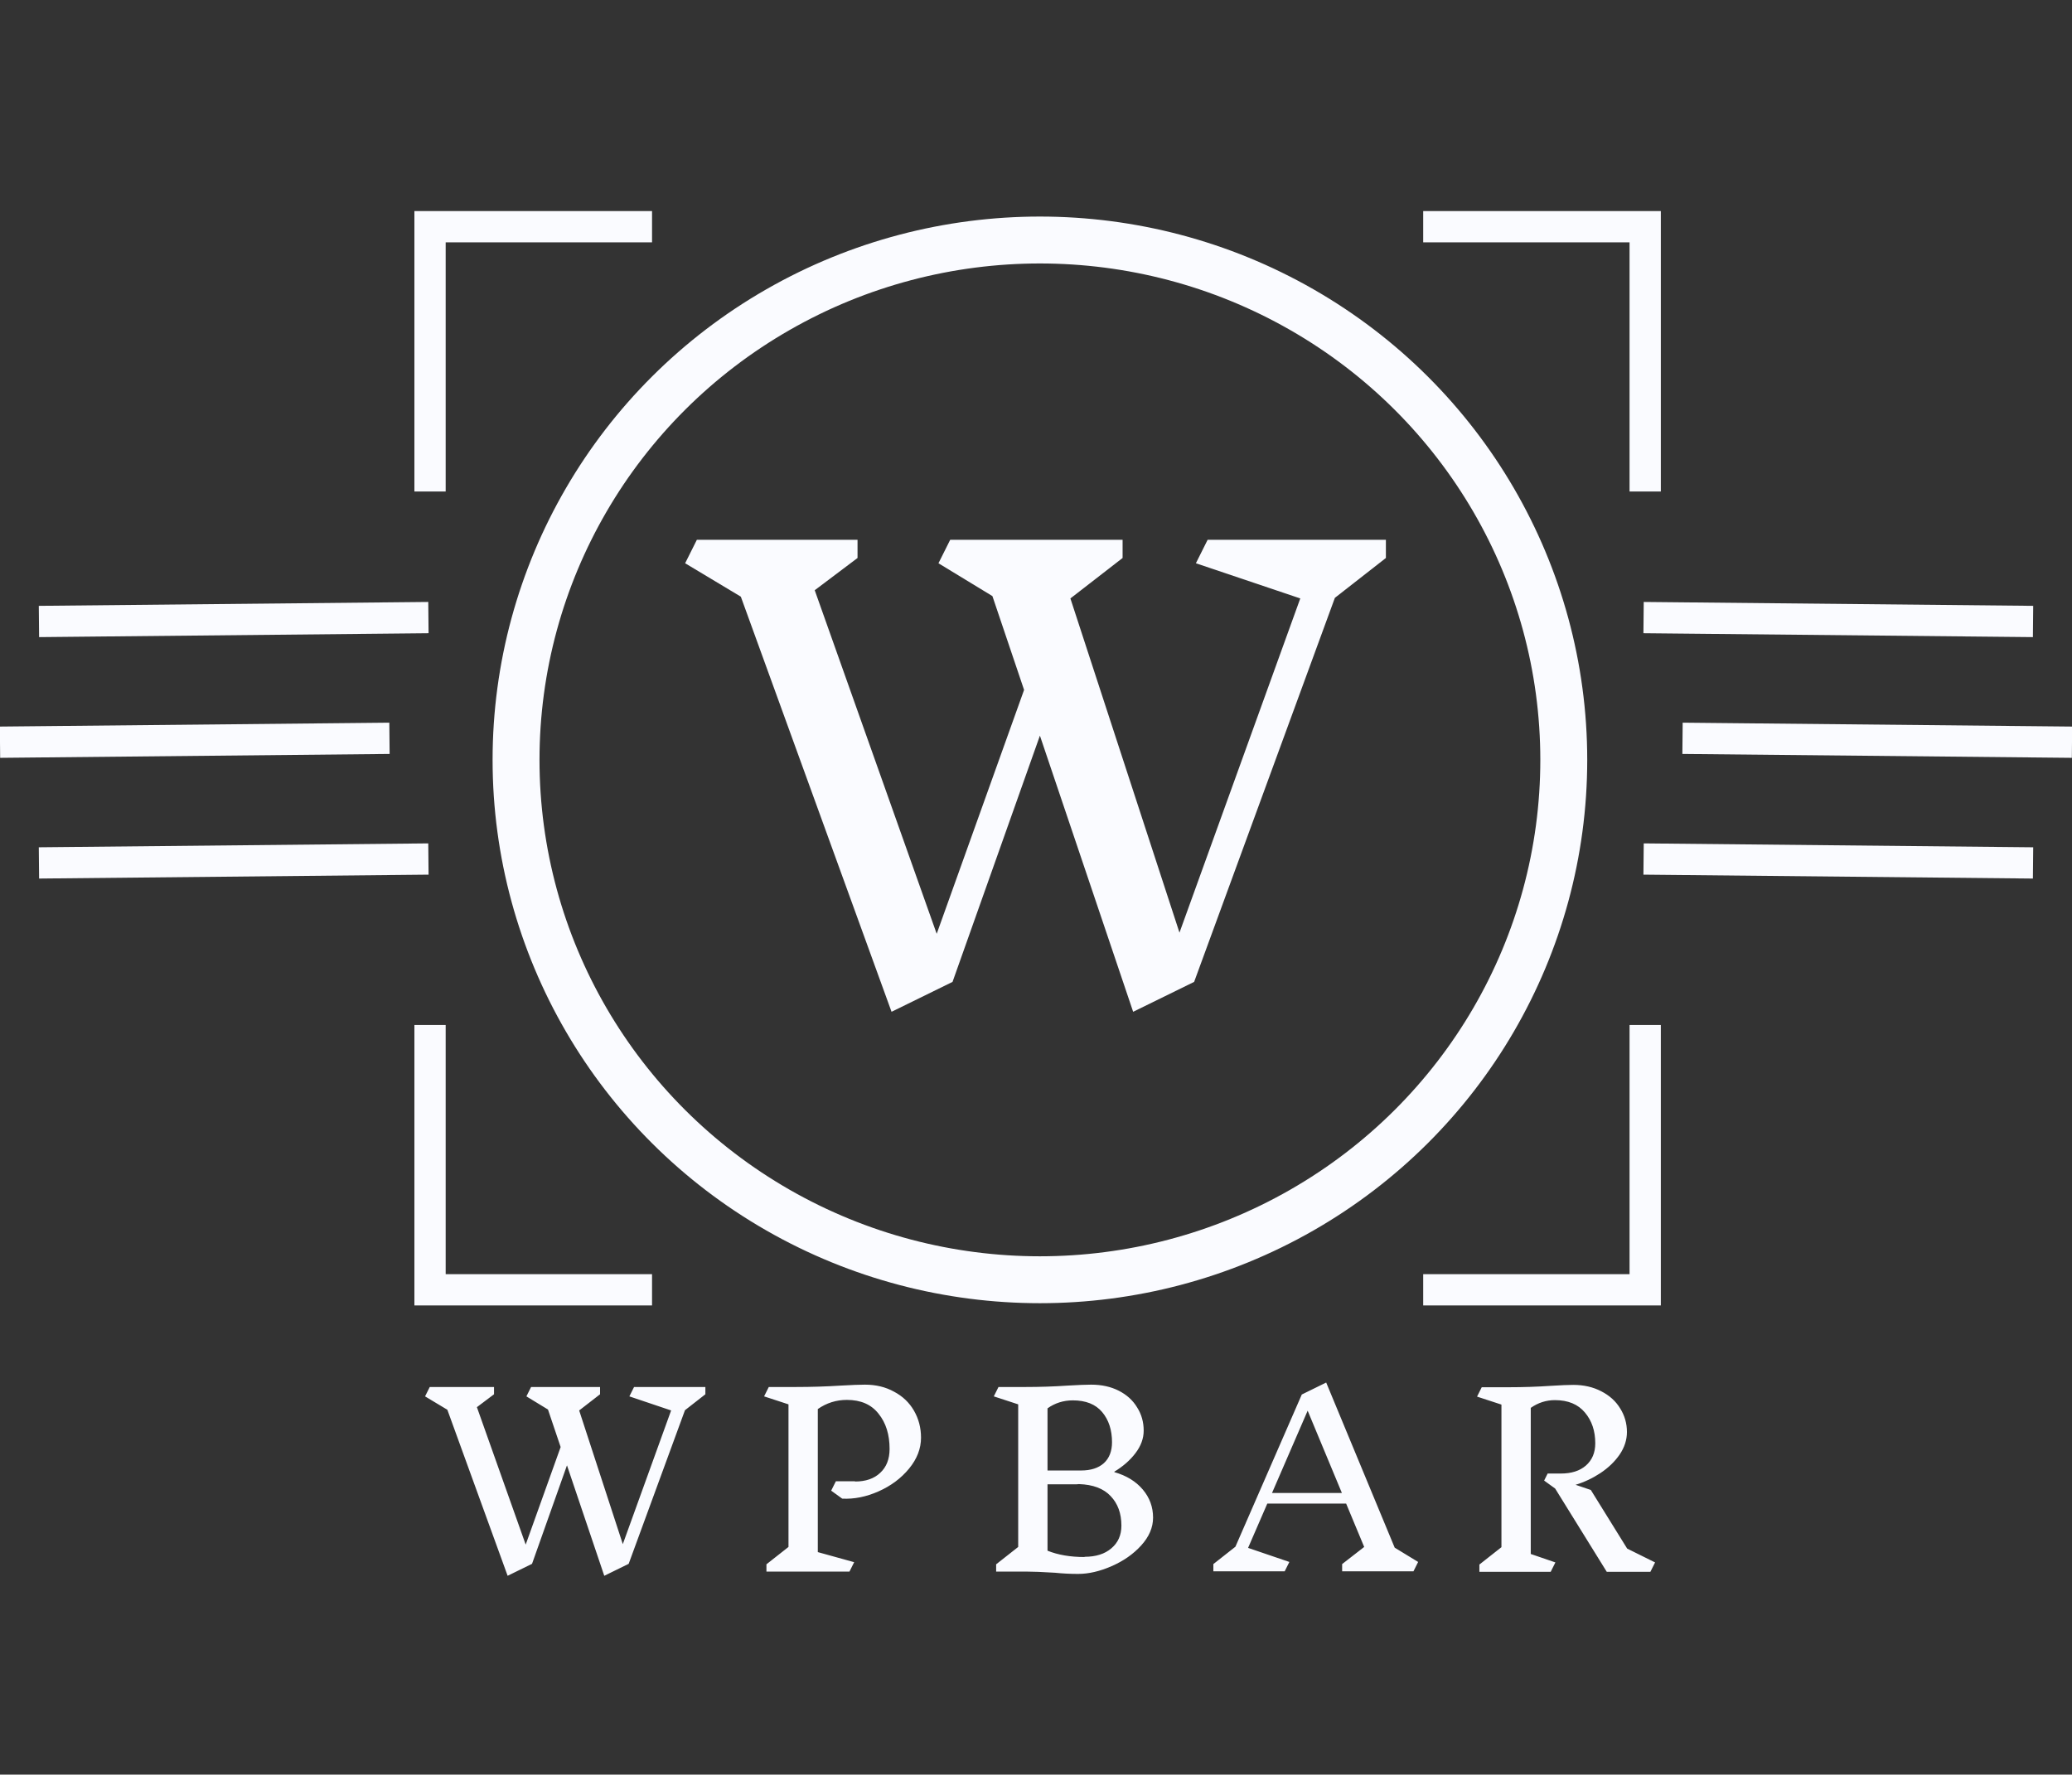 <svg xmlns="http://www.w3.org/2000/svg" width="265" height="227" viewBox="0 0 265 227" fill="none"><rect x="0" y="0" width="265" height="227" fill="#333333" stroke="none"/><path d="M182.021 29H210.413V62.872" stroke="#FAFBFF" stroke-width="4"></path><path d="M182.021 164.987H210.413V131.115" stroke="#FAFBFF" stroke-width="4"></path><path d="M83.393 29H55V62.872" stroke="#FAFBFF" stroke-width="4"></path><path d="M83.393 164.987H55V131.115" stroke="#FAFBFF" stroke-width="4"></path><ellipse cx="133" cy="97.201" rx="67" ry="66.5" stroke="#FAFBFF" stroke-width="6"></ellipse><line x1="210.207" y1="79" x2="260.019" y2="79.498" stroke="#FAFBFF" stroke-width="4"></line><line y1="-2" x2="49.812" y2="-1.502" transform="matrix(-1 0 0 1 54.793 81)" stroke="#FAFBFF" stroke-width="4"></line><line x1="215.188" y1="94.442" x2="265" y2="94.94" stroke="#FAFBFF" stroke-width="4"></line><line y1="-2" x2="49.812" y2="-1.502" transform="matrix(-1 0 0 1 49.812 96.442)" stroke="#FAFBFF" stroke-width="4"></line><line x1="210.207" y1="109.883" x2="260.019" y2="110.382" stroke="#FAFBFF" stroke-width="4"></line><line y1="-2" x2="49.812" y2="-1.502" transform="matrix(-1 0 0 1 54.793 111.883)" stroke="#FAFBFF" stroke-width="4"></line><path d="M170.725 76.475L152.725 125.6L144.925 129.425L133 94.1L121.825 125.6L114.025 129.425L94.75 76.325L87.625 72.05L89.125 69.05H109.675V71.375L104.2 75.5L119.8 119.45L130.975 88.25L126.925 76.25L120.025 72.05L121.525 69.05H143.575V71.375L136.9 76.55L150.85 119.3L166.3 76.55L152.95 72.05L154.45 69.05H177.25V71.375L170.725 76.475Z" fill="#FAFBFF"></path><path d="M87.604 180.39L80.404 200.04L77.284 201.57L72.514 187.44L68.044 200.04L64.924 201.57L57.214 180.33L54.364 178.62L54.964 177.42H63.184V178.35L60.994 180L67.234 197.58L71.704 185.1L70.084 180.3L67.324 178.62L67.924 177.42H76.744V178.35L74.074 180.42L79.654 197.52L85.834 180.42L80.494 178.62L81.094 177.42H90.214V178.35L87.604 180.39ZM109.364 189.51C110.724 189.51 111.794 189.14 112.574 188.4C113.374 187.66 113.774 186.64 113.774 185.34C113.774 183.5 113.304 182 112.364 180.84C111.444 179.66 110.094 179.07 108.314 179.07C106.954 179.07 105.714 179.46 104.594 180.24V198.54L109.244 199.83L108.644 201.03H98.024V200.1L100.844 197.88V179.64L97.724 178.62L98.324 177.42H101.804C103.744 177.42 105.654 177.36 107.534 177.24C108.934 177.16 109.964 177.12 110.624 177.12C112.024 177.12 113.264 177.42 114.344 178.02C115.444 178.6 116.294 179.41 116.894 180.45C117.494 181.49 117.794 182.64 117.794 183.9C117.794 185.3 117.284 186.62 116.264 187.86C115.244 189.1 113.944 190.07 112.364 190.77C110.784 191.47 109.234 191.78 107.714 191.7L106.304 190.68L106.904 189.48H109.334L109.364 189.51ZM142.523 188.31C144.063 188.75 145.273 189.49 146.153 190.53C147.033 191.57 147.473 192.77 147.473 194.13C147.473 195.39 146.963 196.58 145.943 197.7C144.943 198.8 143.683 199.68 142.163 200.34C140.663 201 139.233 201.33 137.873 201.33C136.873 201.33 135.893 201.28 134.933 201.18C133.333 201.08 132.093 201.03 131.213 201.03H127.403V200.1L130.223 197.88V179.64L127.103 178.62L127.703 177.42H131.183C133.003 177.42 134.793 177.36 136.553 177.24C137.913 177.16 138.913 177.12 139.553 177.12C140.893 177.12 142.073 177.38 143.093 177.9C144.113 178.42 144.893 179.13 145.433 180.03C145.993 180.91 146.273 181.9 146.273 183C146.273 184 145.923 184.96 145.223 185.88C144.543 186.78 143.643 187.57 142.523 188.25V188.31ZM142.223 184.5C142.223 182.92 141.803 181.63 140.963 180.63C140.123 179.63 138.873 179.13 137.213 179.13C136.013 179.13 134.933 179.47 133.973 180.15V188.1H138.263C139.503 188.1 140.473 187.79 141.173 187.17C141.873 186.53 142.223 185.63 142.223 184.47V184.5ZM138.713 199.14C140.153 199.14 141.293 198.78 142.133 198.06C142.993 197.34 143.423 196.37 143.423 195.15C143.423 193.59 142.963 192.33 142.043 191.37C141.143 190.41 139.793 189.9 137.993 189.84C137.853 189.86 137.663 189.87 137.423 189.87H133.973V198.36C135.313 198.9 136.893 199.17 138.713 199.17V199.14ZM180.774 201H171.654V200.07L174.474 197.88L172.164 192.33H162.084L159.624 198L164.904 199.8L164.304 201H155.184V200.07L158.004 197.85L166.494 178.38L169.614 176.85L178.374 197.97L181.374 199.8L180.774 201ZM167.244 180.45L162.684 190.98H171.624L167.244 180.45ZM211.078 201.06H205.498L198.898 190.41L197.488 189.39L197.938 188.49H199.618C200.978 188.49 202.048 188.15 202.828 187.47C203.628 186.77 204.028 185.82 204.028 184.62C204.028 183.04 203.588 181.73 202.708 180.69C201.828 179.63 200.548 179.1 198.868 179.1C197.748 179.1 196.718 179.43 195.778 180.09V198.78L198.928 199.86L198.328 201.06H189.208V200.13L192.028 197.91V179.67L188.908 178.65L189.508 177.45H192.988C194.808 177.45 196.598 177.39 198.358 177.27C199.638 177.19 200.588 177.15 201.208 177.15C202.548 177.15 203.738 177.42 204.778 177.96C205.838 178.5 206.648 179.23 207.208 180.15C207.788 181.07 208.078 182.08 208.078 183.18C208.078 184.18 207.768 185.14 207.148 186.06C206.528 186.96 205.708 187.75 204.688 188.43C203.688 189.09 202.628 189.59 201.508 189.93L203.458 190.59L208.108 198.09L211.678 199.86L211.078 201.06Z" fill="#FAFBFF"></path></svg>